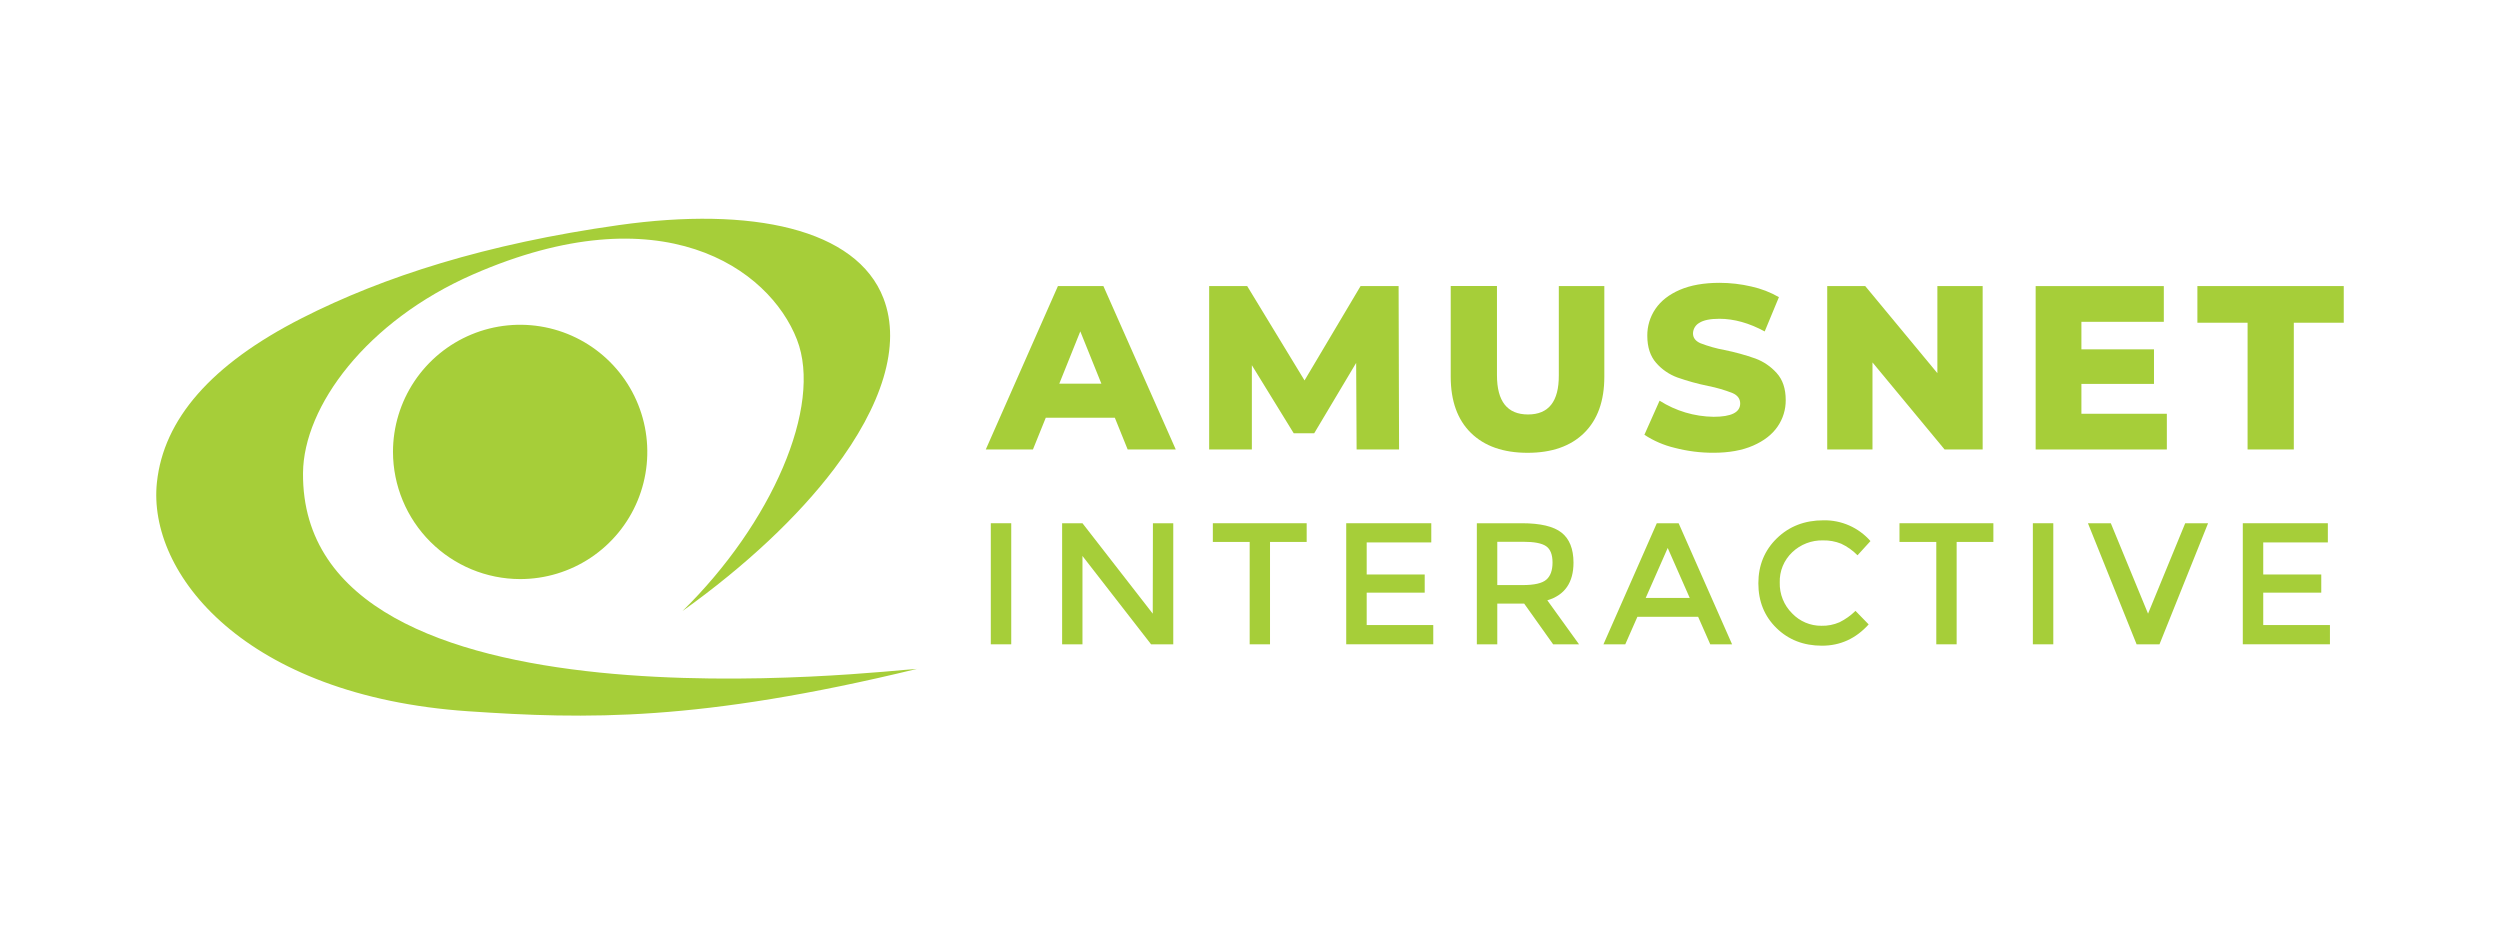 <?xml version="1.0" encoding="UTF-8"?>
<svg xmlns="http://www.w3.org/2000/svg" width="160" height="60" viewBox="0 0 160 60" fill="none">
  <path d="M63.411 33.487H64.719V41.236H63.411V33.487Z" fill="#A6CE39"></path>
  <path d="M73.787 33.487H75.089V41.236H73.669L69.278 35.583V41.236H67.976V33.487H69.278L73.776 39.274L73.787 33.487Z" fill="#A6CE39"></path>
  <path d="M81.281 34.684V41.236H79.979V34.684H77.622V33.487H83.627V34.684H81.281Z" fill="#A6CE39"></path>
  <path d="M91.602 33.487V34.715H87.468V36.767H91.181V37.93H87.468V40.003H91.729V41.234H86.158V33.487H91.602Z" fill="#A6CE39"></path>
  <path d="M100.704 36.004C100.704 37.283 100.146 38.088 99.029 38.42L101.058 41.236H99.401L97.549 38.632H95.826V41.236H94.518V33.487H97.4C98.584 33.487 99.43 33.687 99.938 34.087C100.446 34.487 100.701 35.126 100.704 36.004ZM98.963 37.1C99.229 36.872 99.362 36.504 99.362 35.998C99.361 35.493 99.224 35.145 98.952 34.957C98.678 34.767 98.19 34.673 97.489 34.674H95.826V37.445H97.454C98.195 37.445 98.697 37.33 98.963 37.1V37.1Z" fill="#A6CE39"></path>
  <path d="M104.794 39.474L104.018 41.236H102.621L106.035 33.487H107.432L110.853 41.236H109.456L108.68 39.474H104.794ZM108.142 38.266L106.734 35.07L105.326 38.266H108.142Z" fill="#A6CE39"></path>
  <path d="M116.567 40.05C116.967 40.061 117.364 39.983 117.731 39.823C118.107 39.636 118.451 39.39 118.751 39.096L119.594 39.962C118.773 40.871 117.777 41.325 116.606 41.325C115.435 41.325 114.464 40.948 113.694 40.195C112.921 39.44 112.535 38.487 112.535 37.334C112.535 36.181 112.93 35.22 113.719 34.451C114.508 33.683 115.502 33.299 116.701 33.3C117.269 33.288 117.833 33.402 118.352 33.631C118.872 33.861 119.335 34.201 119.71 34.629L118.881 35.538C118.579 35.23 118.224 34.978 117.834 34.796C117.465 34.648 117.071 34.576 116.675 34.585C116.312 34.575 115.951 34.638 115.613 34.768C115.274 34.898 114.965 35.094 114.703 35.344C114.44 35.593 114.233 35.894 114.095 36.228C113.957 36.563 113.892 36.922 113.904 37.284C113.894 37.65 113.959 38.013 114.096 38.353C114.232 38.692 114.437 39 114.697 39.257C114.938 39.51 115.228 39.711 115.55 39.847C115.872 39.983 116.218 40.053 116.567 40.05Z" fill="#A6CE39"></path>
  <path d="M125.225 34.684V41.236H123.923V34.684H121.567V33.487H127.576V34.684H125.225Z" fill="#A6CE39"></path>
  <path d="M130.103 33.487H131.411V41.236H130.103V33.487Z" fill="#A6CE39"></path>
  <path d="M138.207 41.236H136.743L133.628 33.487H135.092L137.475 39.274L139.854 33.487H141.317L138.207 41.236Z" fill="#A6CE39"></path>
  <path d="M148.982 33.487V34.715H144.847V36.767H148.561V37.93H144.847V40.003H149.116V41.234H143.539V33.487H148.982Z" fill="#A6CE39"></path>
  <path fill-rule="evenodd" clip-rule="evenodd" d="M19.393 30.267C19.431 26.015 23.445 20.548 30.283 17.559C42.323 12.299 49.222 17.149 51.006 21.735C52.669 26.009 49.379 33.514 43.679 39.106C47.751 36.19 51.075 33.058 53.38 30.017C56.438 25.981 57.704 22.1 56.541 19.09C54.825 14.637 48.116 13.206 39.609 14.406C31.103 15.606 24.569 17.693 19.322 20.36C13.486 23.326 10.473 26.849 10.043 30.869C9.417 36.708 15.672 44.554 29.982 45.522C37.502 46.031 44.716 46.2 58.682 42.81C57.019 42.863 19.239 47.556 19.393 30.267Z" fill="#A6CE39"></path>
  <path fill-rule="evenodd" clip-rule="evenodd" d="M33.286 37.061C34.896 37.062 36.469 36.585 37.808 35.692C39.147 34.798 40.191 33.527 40.807 32.04C41.424 30.553 41.585 28.917 41.272 27.338C40.958 25.759 40.183 24.308 39.045 23.17C37.907 22.032 36.457 21.256 34.879 20.942C33.3 20.628 31.663 20.788 30.176 21.404C28.689 22.02 27.418 23.063 26.523 24.402C25.629 25.74 25.151 27.314 25.151 28.923C25.156 31.08 26.015 33.147 27.54 34.672C29.064 36.198 31.132 37.057 33.288 37.061H33.286Z" fill="#A6CE39"></path>
  <path d="M71.35 26.736H66.929L66.108 28.767H63.09L67.706 18.31H70.618L75.249 28.767H72.171L71.35 26.736ZM70.488 24.554L69.139 21.208L67.795 24.554H70.488Z" fill="#A6CE39"></path>
  <path d="M86.823 28.767L86.794 23.225L84.108 27.731H82.799L80.119 23.374V28.767H77.386V18.31H79.821L83.49 24.347L87.076 18.31H89.511L89.54 28.767H86.823Z" fill="#A6CE39"></path>
  <path d="M94.139 27.706C93.277 26.86 92.846 25.66 92.846 24.107V18.306H95.806V24.017C95.806 25.689 96.468 26.525 97.792 26.526C99.116 26.527 99.773 25.691 99.764 24.017V18.31H102.677V24.11C102.677 25.663 102.246 26.863 101.384 27.71C100.523 28.557 99.315 28.98 97.762 28.98C96.209 28.978 95.001 28.553 94.139 27.706Z" fill="#A6CE39"></path>
  <path d="M107.184 28.663C106.492 28.499 105.835 28.216 105.241 27.826L106.213 25.644C107.247 26.302 108.444 26.659 109.669 26.675C110.804 26.675 111.372 26.392 111.372 25.824C111.372 25.525 111.211 25.303 110.886 25.159C110.381 24.96 109.859 24.808 109.326 24.703C108.657 24.567 107.998 24.385 107.354 24.159C106.829 23.967 106.361 23.646 105.994 23.225C105.617 22.796 105.428 22.219 105.427 21.492C105.42 20.877 105.602 20.275 105.949 19.767C106.299 19.253 106.819 18.847 107.51 18.549C108.202 18.251 109.051 18.101 110.058 18.101C110.742 18.102 111.423 18.181 112.089 18.337C112.707 18.473 113.302 18.702 113.851 19.017L112.941 21.212C111.944 20.672 110.977 20.402 110.04 20.402C109.453 20.402 109.025 20.489 108.756 20.663C108.635 20.73 108.534 20.828 108.463 20.947C108.392 21.066 108.354 21.201 108.352 21.339C108.352 21.619 108.512 21.827 108.825 21.966C109.324 22.158 109.839 22.303 110.364 22.4C111.036 22.534 111.697 22.717 112.343 22.945C112.865 23.138 113.332 23.456 113.704 23.871C114.092 24.297 114.286 24.874 114.286 25.601C114.292 26.208 114.11 26.803 113.764 27.303C113.415 27.811 112.892 28.217 112.195 28.521C111.499 28.825 110.652 28.977 109.655 28.977C108.821 28.979 107.991 28.873 107.184 28.663V28.663Z" fill="#A6CE39"></path>
  <path d="M126.89 18.31V28.767H124.455L119.839 23.195V28.767H116.942V18.31H119.376L123.992 23.882V18.31H126.89Z" fill="#A6CE39"></path>
  <path d="M138.678 26.481V28.767H130.282V18.31H138.484V20.596H133.21V22.358H137.855V24.57H133.21V26.481H138.678Z" fill="#A6CE39"></path>
  <path d="M143.846 20.655H140.633V18.31H150V20.655H146.804V28.767H143.845L143.846 20.655Z" fill="#A6CE39"></path>
</svg>
